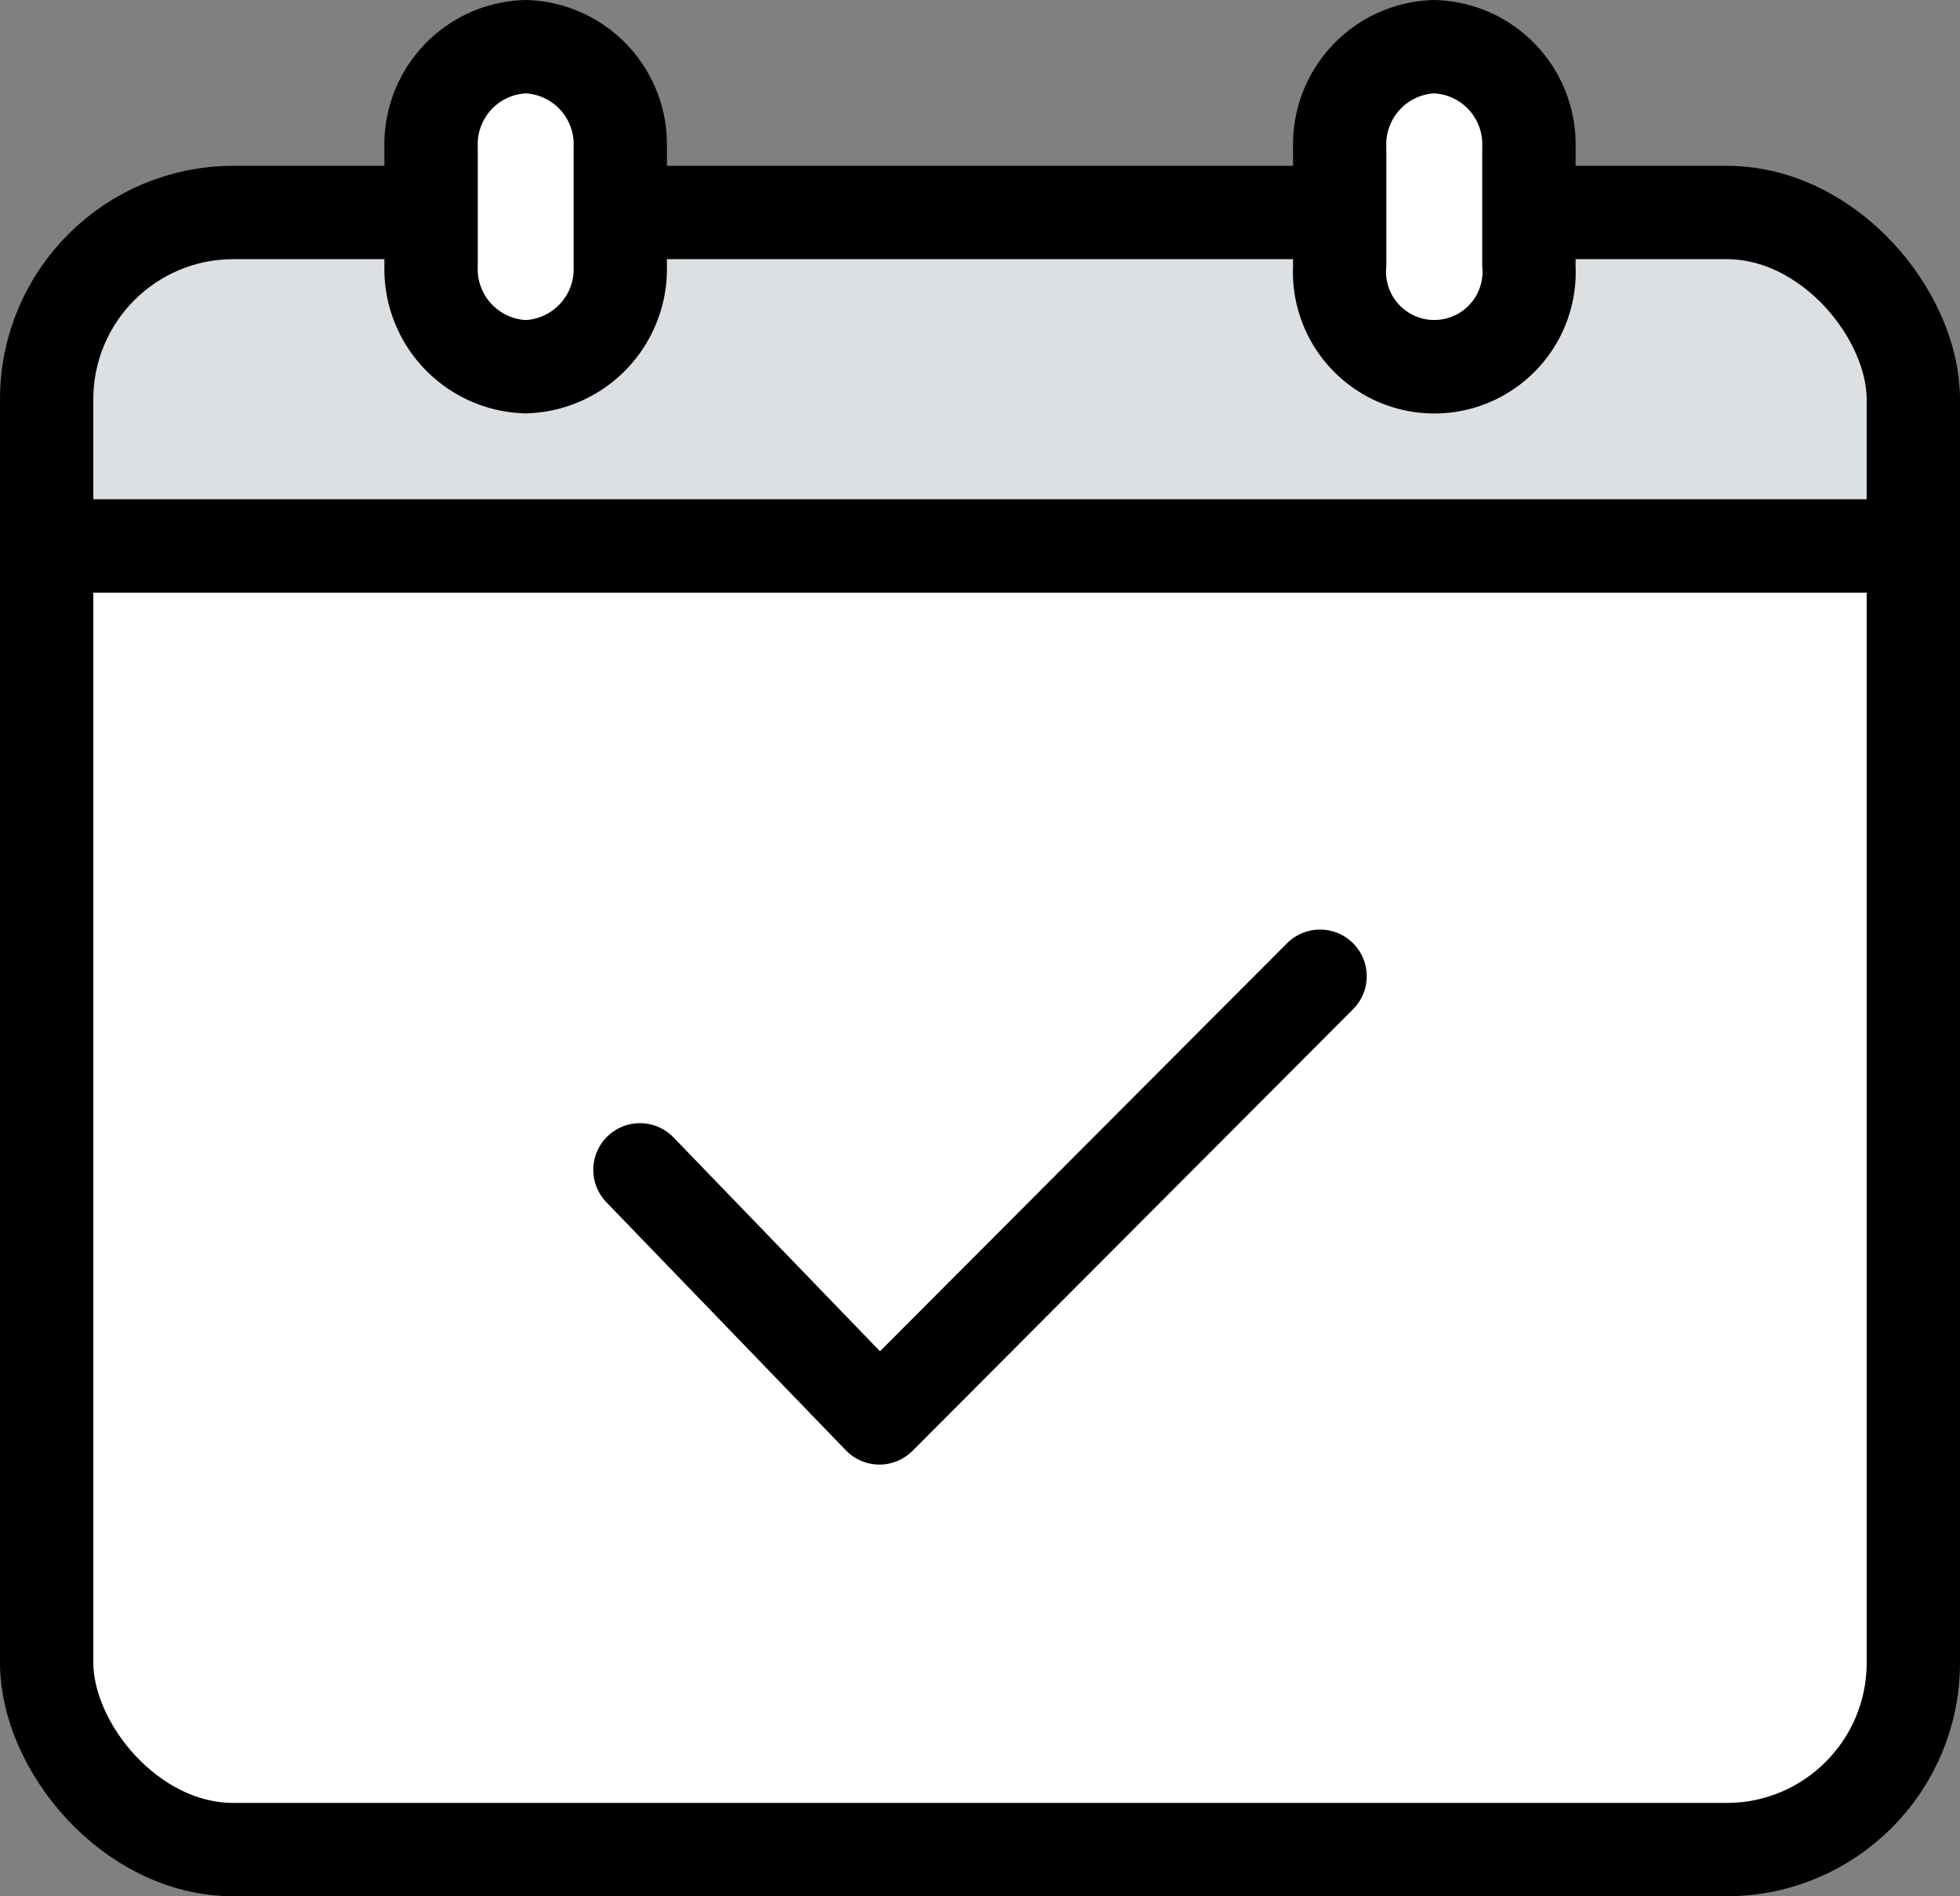 <svg xmlns="http://www.w3.org/2000/svg" width="42" height="40.629" viewBox="0 0 42 40.629">
  <rect x="0" y="0" width="42" height="40.629" fill="#808080" stroke="none"/>
  <defs>
    <style>
      .cls-1 {
        fill: #fff;
      }

      .cls-2 {
        fill: #dce0e2;
      }

      .cls-3 {
        fill: none;
        stroke: #000;
        stroke-linecap: round;
        stroke-linejoin: round;
        stroke-width: 2px;
      }
    </style>
  </defs>
  <g id="レイヤー_2" data-name="レイヤー 2">
    <g id="レイヤー_1-2" data-name="レイヤー 1">
      <g>
        <rect class="cls-1" x="1" y="4.553" width="40" height="35.075" rx="4"/>
        <path class="cls-2" d="M5,4.553H37a4,4,0,0,1,4,4v3.143a0,0,0,0,1,0,0H1a0,0,0,0,1,0,0V8.553A4,4,0,0,1,5,4.553Z"/>
        <rect class="cls-3" x="1" y="4.553" width="40" height="35.075" rx="4"/>
        <line class="cls-3" x1="1" y1="11.697" x2="41" y2="11.697"/>
        <g>
          <g>
            <path class="cls-1" d="M11.265,7.857A2.094,2.094,0,0,1,9.237,5.706V3.151A2.094,2.094,0,0,1,11.265,1a2.094,2.094,0,0,1,2.027,2.151V5.706A2.094,2.094,0,0,1,11.265,7.857Z"/>
            <path d="M11.265,2A1.094,1.094,0,0,1,12.292,3.151V5.706a1.094,1.094,0,0,1-1.027,1.151,1.094,1.094,0,0,1-1.027-1.151V3.151A1.094,1.094,0,0,1,11.265,2m0-2A3.095,3.095,0,0,0,8.237,3.151V5.706a3.095,3.095,0,0,0,3.027,3.151,3.095,3.095,0,0,0,3.027-3.151V3.151A3.095,3.095,0,0,0,11.265,0Z"/>
          </g>
          <g>
            <path class="cls-1" d="M30.735,7.857a2.094,2.094,0,0,1-2.027-2.151V3.151a2.031,2.031,0,1,1,4.055,0V5.706A2.094,2.094,0,0,1,30.735,7.857Z"/>
            <path d="M30.735,2a1.094,1.094,0,0,1,1.027,1.151V5.706a1.034,1.034,0,1,1-2.055,0V3.151A1.094,1.094,0,0,1,30.735,2m0-2A3.095,3.095,0,0,0,27.708,3.151V5.706a3.03,3.03,0,1,0,6.055,0V3.151A3.095,3.095,0,0,0,30.735,0Z"/>
          </g>
        </g>
        <polyline class="cls-3" points="28.287 20.916 18.845 30.379 13.713 25.064"/>
      </g>
    </g>
  </g>
</svg>

